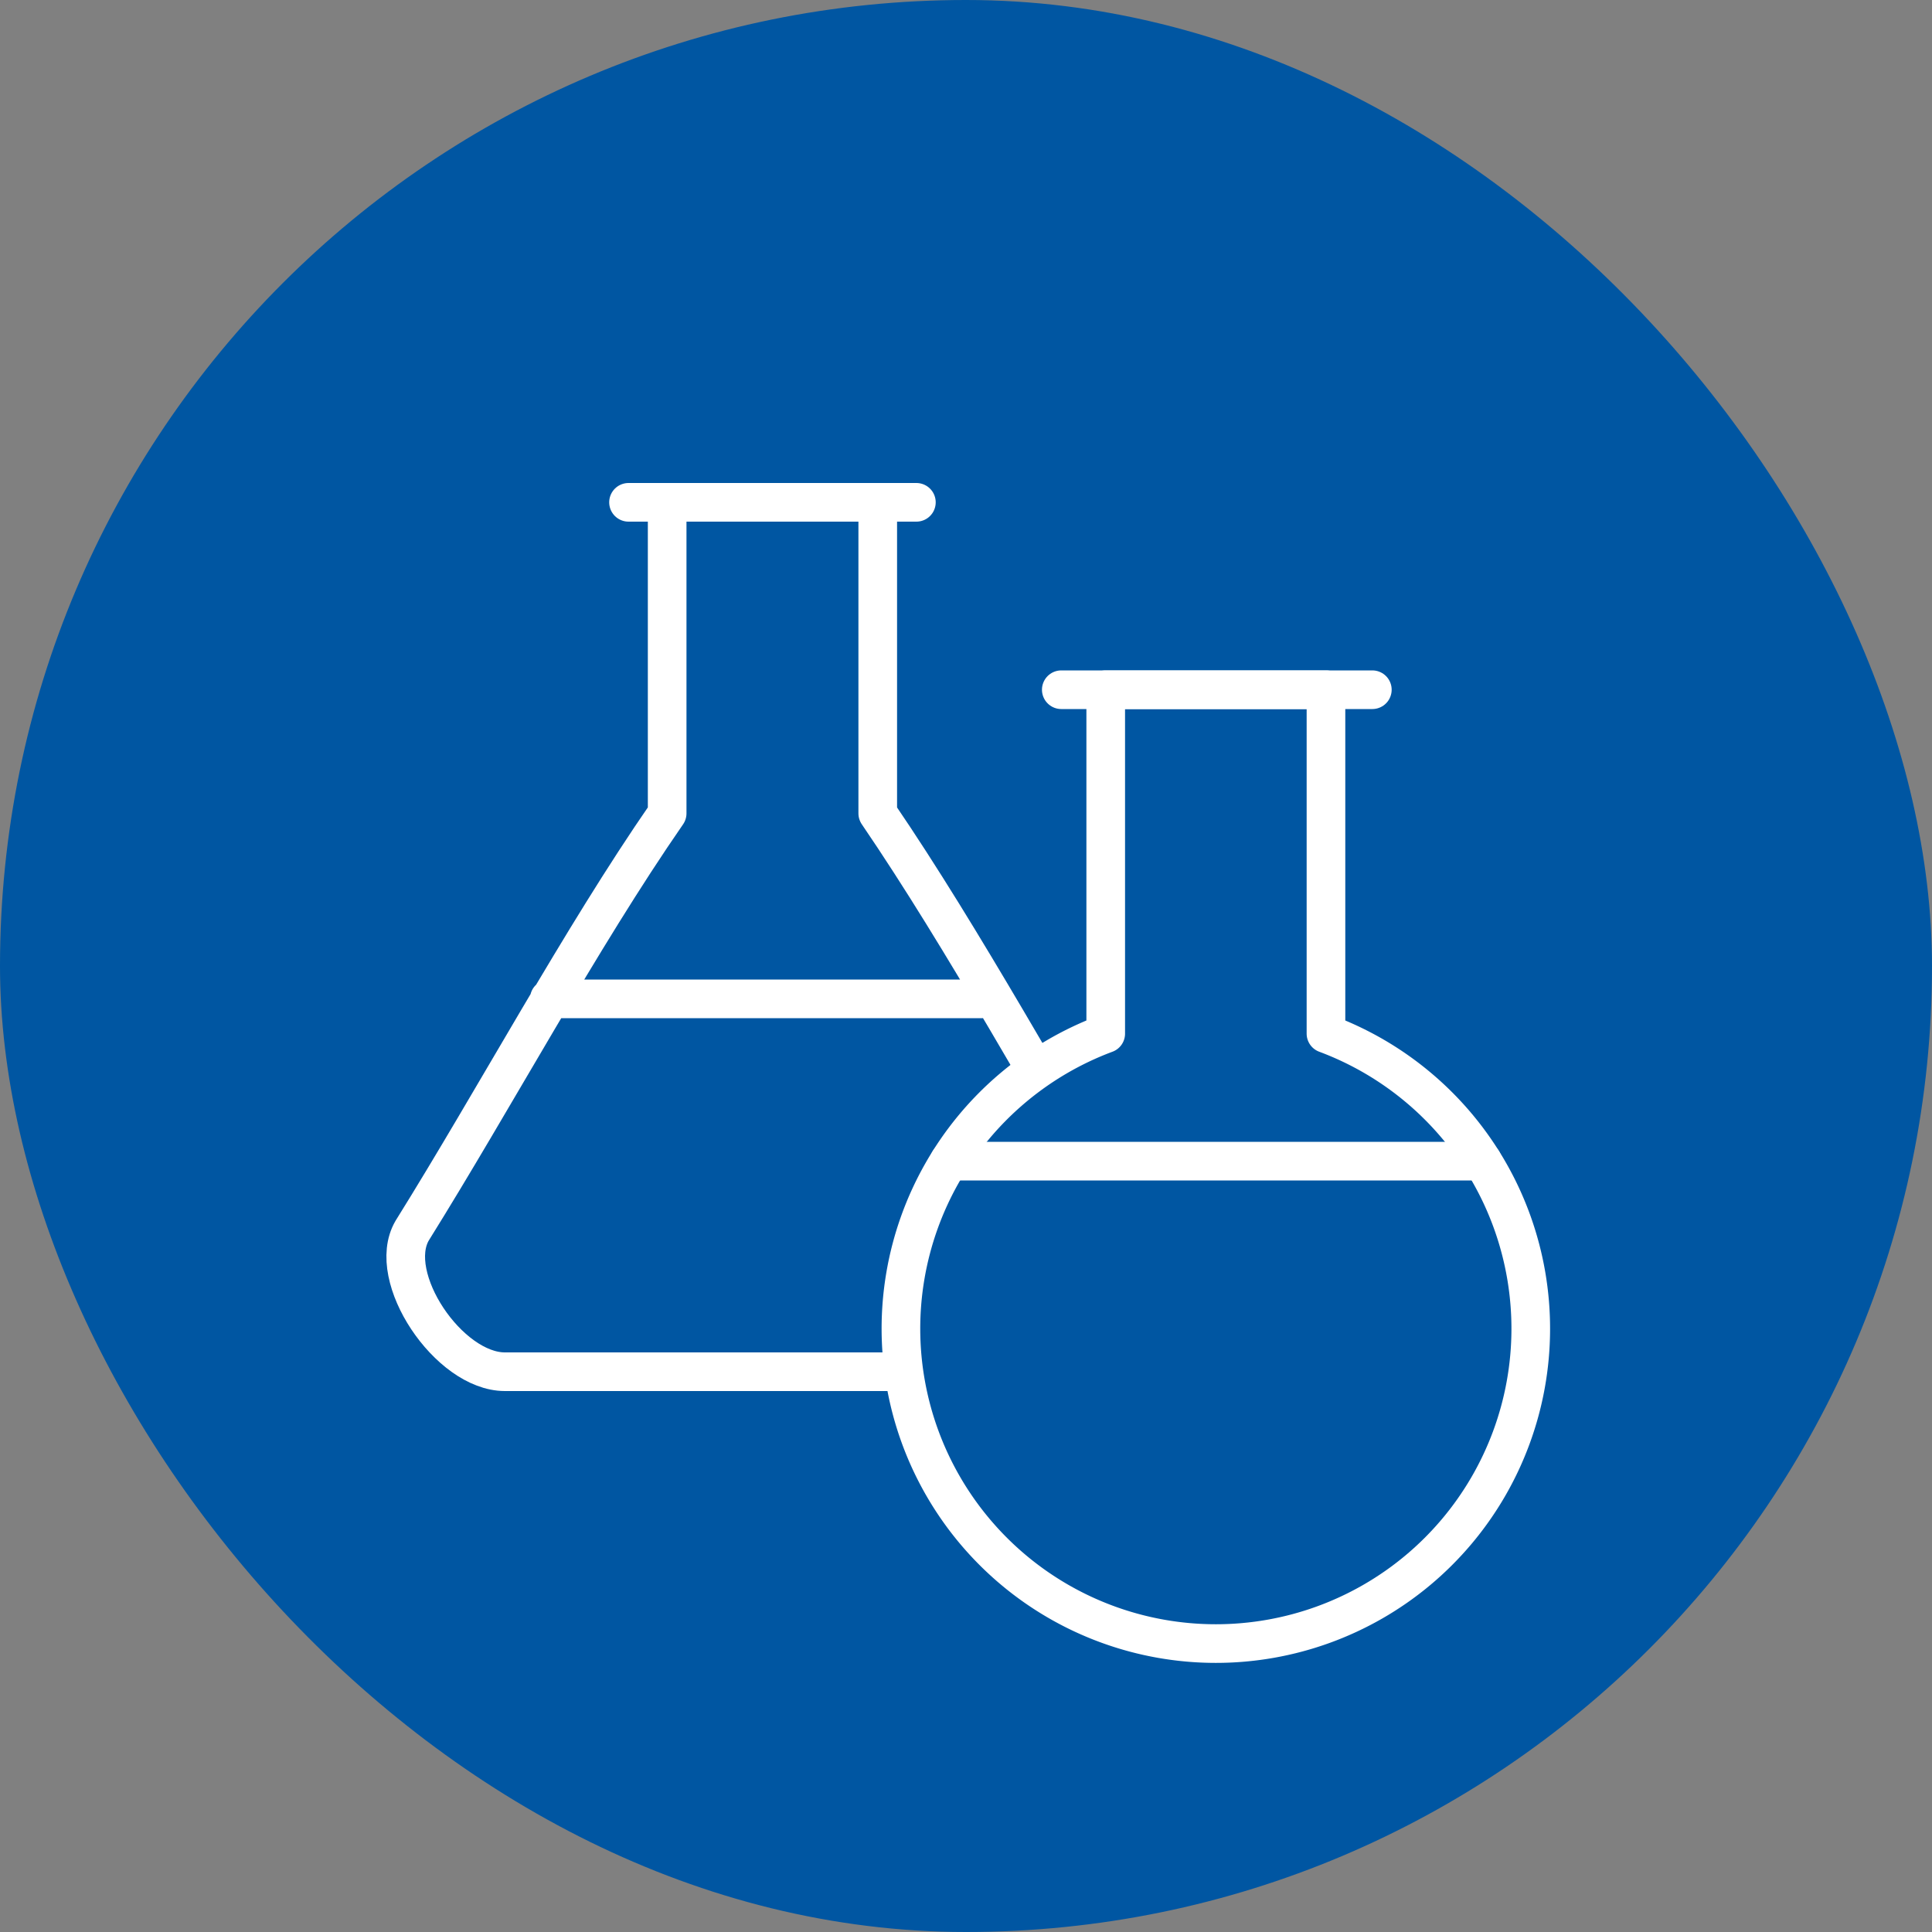 <svg xmlns="http://www.w3.org/2000/svg" viewBox="0 0 100 100">
  <rect x="0" y="0" width="100" height="100" fill="#808080" stroke="none"/>
  <defs>
    <style>
      .cls-1, .cls-2 {
        fill: #0056a2;
      }

      .cls-2, .cls-3, .cls-4 {
        stroke: #fff;
        stroke-linecap: round;
        stroke-linejoin: round;
        stroke-miterlimit: 22.926;
        stroke-width: 2px;
      }

      .cls-3 {
        fill: #acb7be;
      }

      .cls-4 {
        fill: none;
      }
    </style>
  </defs>
  <g id="グループ化_587" data-name="グループ化 587" transform="translate(-700)">
    <rect id="長方形_173" data-name="長方形 173" class="cls-1" width="100" height="100" rx="50" transform="translate(700)"/>
    <g id="グループ化_619" data-name="グループ化 619" transform="translate(-301 -454)">
      <g id="グループ化_620" data-name="グループ化 620" transform="translate(1021.032 479)">
        <path id="パス_644" data-name="パス 644" class="cls-2" d="M14.5,17.1C10,23.6,5.6,31.8,1.3,38.7-.1,41.1,3.2,46,6.1,46H33.7c2.9,0,6.2-4.9,4.8-7.3-4.2-6.9-8.6-15-13.1-21.6V1H14.5V17.1ZM27.4,1H12.5M30.8,26.7H8.4"/>
        <g id="グループ化_619-2" data-name="グループ化 619">
          <path id="パス_645" data-name="パス 645" class="cls-2" d="M37.2,28.5a16.3,16.3,0,1,0,11.4,0V10.7H37.2V28.5Z"/>
          <line id="線_32" data-name="線 32" class="cls-3" x1="16.1" transform="translate(34.9 10.7)"/>
          <line id="線_33" data-name="線 33" class="cls-4" x1="27.6" transform="translate(29.1 35.1)"/>
        </g>
      </g>
    </g>
  </g>
</svg>
